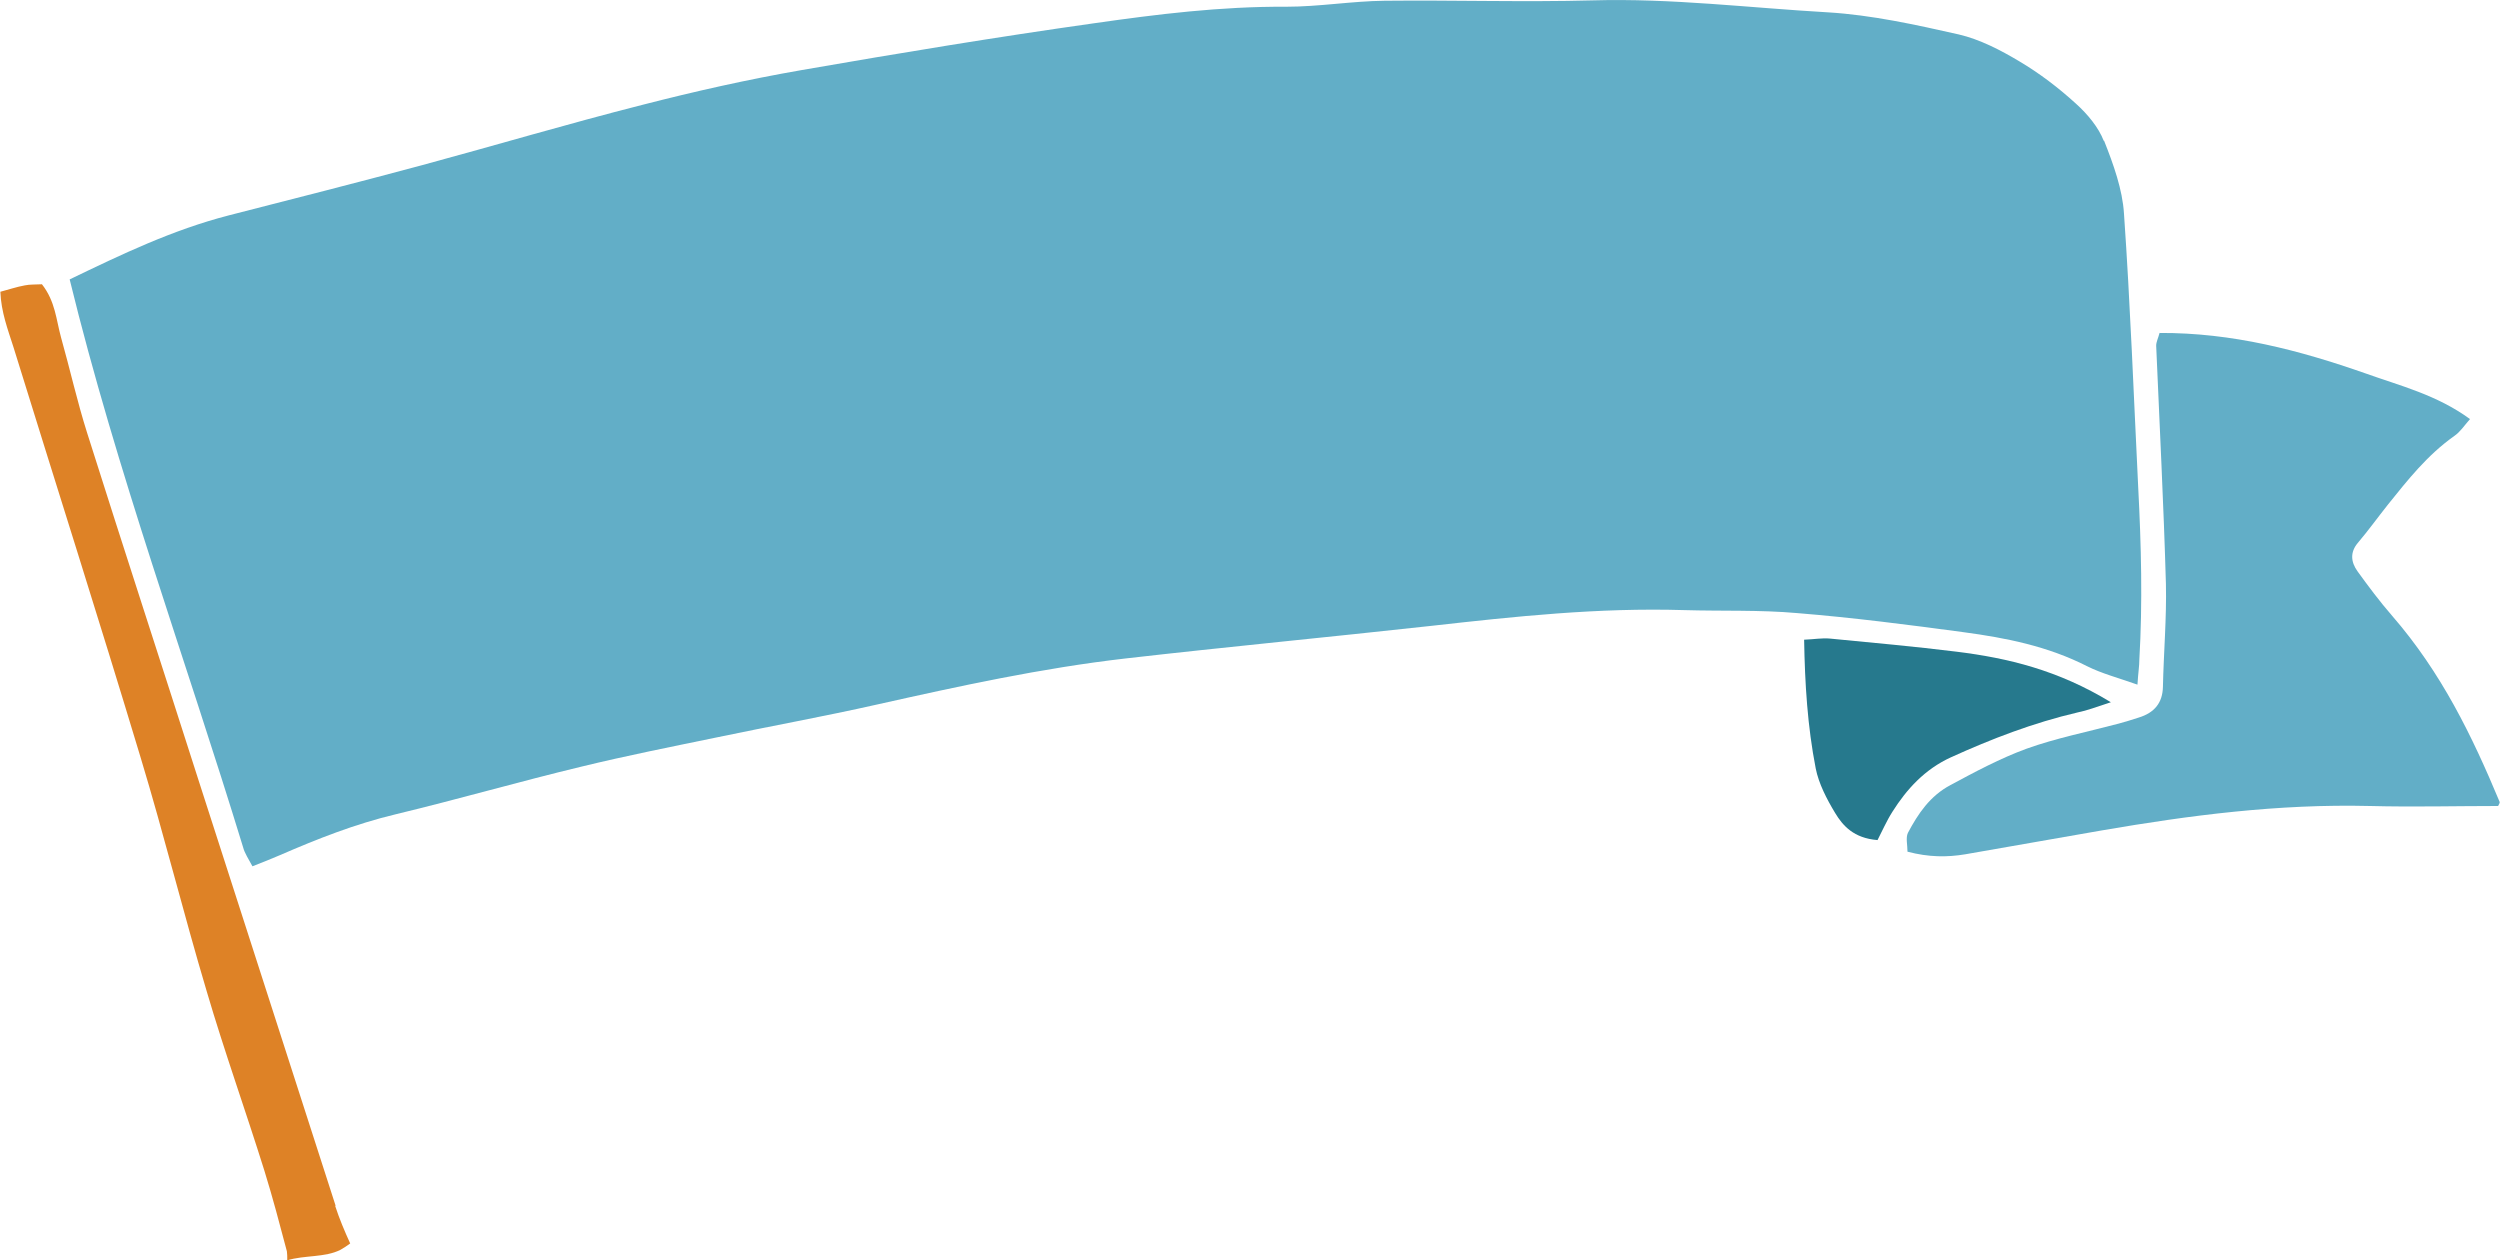 <?xml version="1.0" encoding="UTF-8"?><svg id="_レイヤー_2" xmlns="http://www.w3.org/2000/svg" viewBox="0 0 66.75 33.65"><defs><style>.cls-1{fill:#62aec7;}.cls-1,.cls-2,.cls-3{stroke-width:0px;}.cls-2{fill:#26798d;}.cls-3{fill:#de8226;}</style></defs><g id="_レイヤー_3"><path class="cls-3" d="M8.95,32.2c.11.34.25.67.4,1-.08.06-.17.12-.26.17-.41.21-.97.14-1.42.28,0-.09,0-.17-.01-.24-.19-.72-.38-1.44-.6-2.15-.5-1.6-1.07-3.19-1.54-4.79-.62-2.08-1.14-4.18-1.77-6.26-1.1-3.65-2.26-7.29-3.39-10.94-.15-.47-.33-.94-.35-1.48.23-.06.43-.13.65-.17.14-.03.29-.02.46-.03.36.46.38.95.51,1.42.24.85.43,1.71.7,2.56.98,3.1,1.99,6.19,2.98,9.29,1.22,3.78,2.43,7.55,3.65,11.33Z"/><path class="cls-1" d="M65.94,11.2c-.15.17-.25.33-.41.44-.72.51-1.24,1.17-1.77,1.83-.27.34-.53.7-.81,1.03-.2.24-.19.5,0,.76.29.4.58.79.91,1.17,1.33,1.53,2.15,3.23,2.88,4.98.01.03-.02.06-.04.11-1.13,0-2.27.03-3.42,0-2.46-.06-4.82.25-7.15.65-1.22.21-2.44.43-3.66.64-.48.08-.97.08-1.54-.07,0-.18-.05-.37.01-.5.27-.51.59-.99,1.14-1.28.65-.35,1.32-.71,2.03-.97.78-.28,1.63-.45,2.46-.67.18-.05.35-.1.53-.16.43-.13.64-.4.65-.82.02-.92.1-1.83.08-2.75-.06-2.12-.17-4.24-.26-6.36,0-.1.05-.19.09-.34,1.94-.01,3.73.46,5.5,1.08.92.33,1.9.57,2.79,1.22Z"/><path class="cls-1" d="M56.18,3.76c.25.63.49,1.3.53,1.94.17,2.44.26,4.87.38,7.31.08,1.54.12,3.08.03,4.61,0,.17-.03.33-.05.66-.54-.19-.96-.3-1.34-.49-1.06-.54-2.18-.76-3.3-.91-1.48-.2-2.96-.39-4.44-.51-1.01-.09-2.01-.05-3.02-.08-2.3-.07-4.52.17-6.75.42-2.72.3-5.45.56-8.16.87-2.26.26-4.45.74-6.64,1.23-1.42.32-2.86.58-4.29.88-1.21.25-2.42.49-3.61.78-1.66.4-3.29.87-4.95,1.27-1.09.26-2.1.66-3.09,1.09-.23.1-.46.19-.74.3-.1-.19-.21-.35-.25-.51-1.54-5.04-3.38-10.04-4.63-15.16,1.39-.67,2.74-1.32,4.25-1.71,1.72-.44,3.45-.88,5.16-1.34,1.96-.53,3.91-1.11,5.88-1.61,1.4-.36,2.82-.68,4.26-.93,2.59-.45,5.19-.88,7.81-1.25,1.68-.24,3.37-.45,5.12-.44.88,0,1.75-.15,2.63-.16,1.85-.02,3.71.04,5.56-.01,2.09-.06,4.19.2,6.28.32,1.16.07,2.34.33,3.49.59.56.13,1.12.42,1.62.72.54.32,1.05.71,1.51,1.13.31.28.6.63.74.99Z"/><path class="cls-2" d="M56.36,18.75c-.4.13-.63.22-.88.27-1.2.28-2.31.71-3.39,1.2-.7.32-1.18.85-1.56,1.45-.16.25-.28.53-.4.76-.64-.05-.93-.39-1.13-.72-.23-.38-.44-.79-.52-1.19-.22-1.13-.29-2.26-.31-3.44.26-.01.48-.05.69-.03,1.13.11,2.25.21,3.38.35,1.37.17,2.71.49,4.12,1.35Z"/></g></svg>